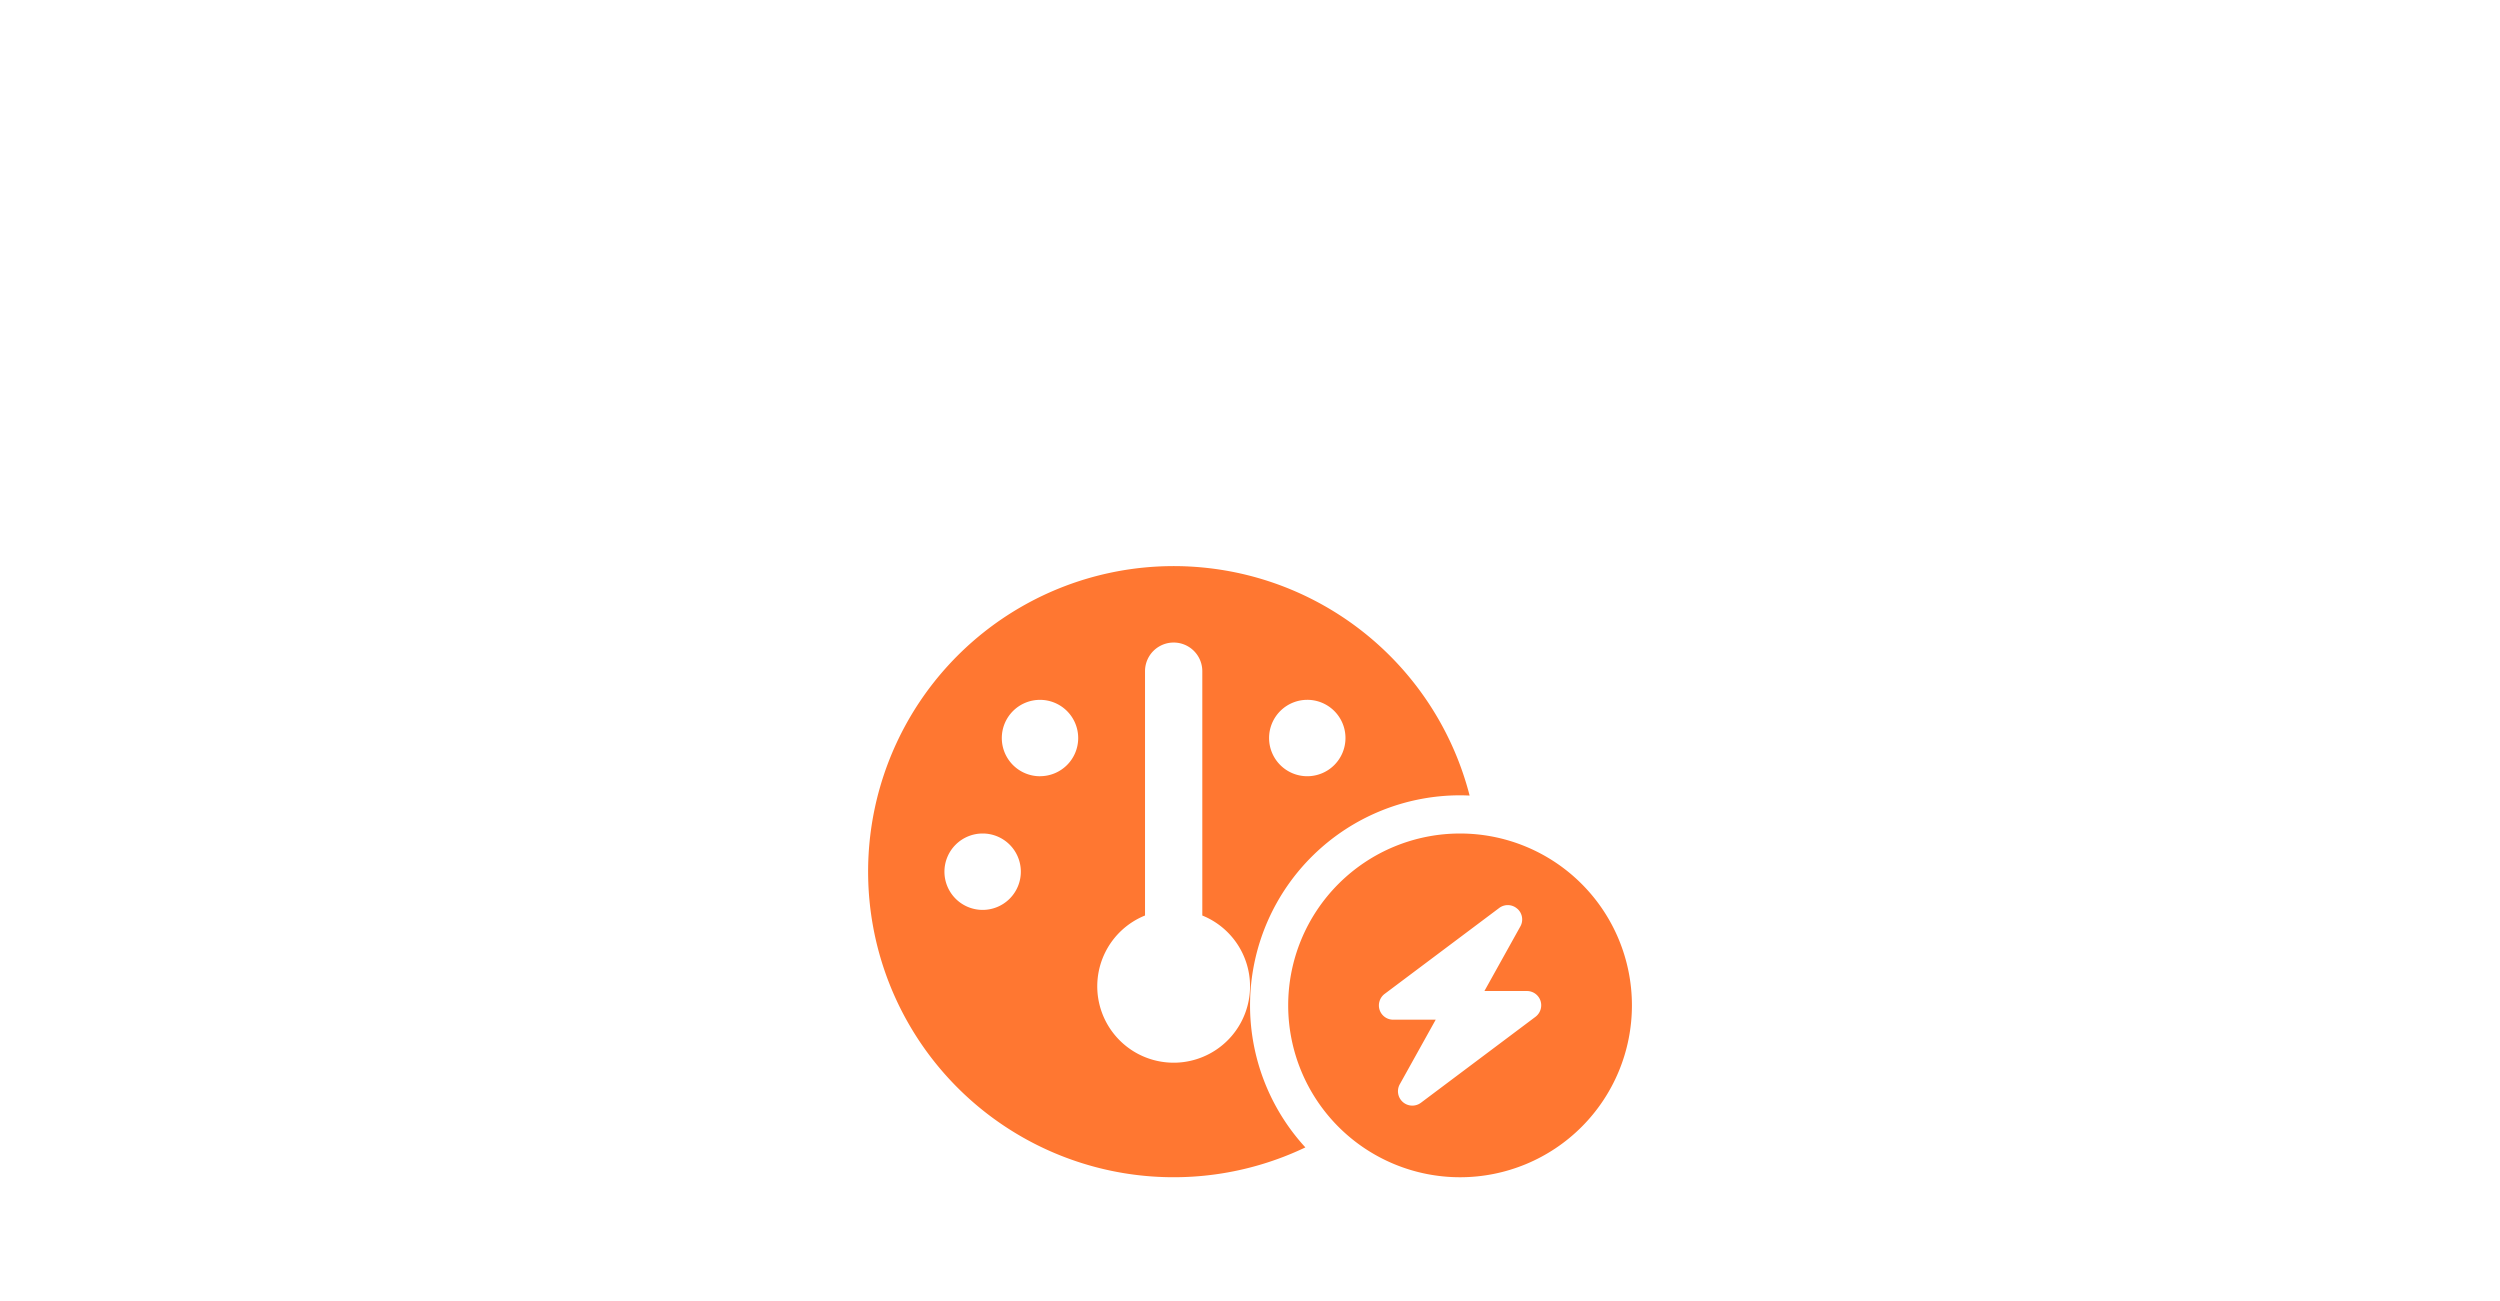 <svg xmlns="http://www.w3.org/2000/svg" width="269" height="140" viewBox="0 0 269 140">
  <g id="Group_15994" data-name="Group 15994" transform="translate(-390.25 -2701)">
    <rect id="multi-function_printer_machine_ready_for_printing_copy_scanning_in_office" data-name="multi-function printer machine ready for printing, copy, scanning  in office" width="269" height="140" transform="translate(390.25 2701)" fill="#fff"/>
    <path id="gauge-circle-bolt-solid" d="M63.7,24.657c.347,0,.681.013,1.027.026A32.879,32.879,0,1,0,47.054,62.542,22.6,22.6,0,0,1,63.7,24.657ZM41.1,45.205a8.219,8.219,0,1,1-11.3-7.616V11.3a3.082,3.082,0,1,1,6.164,0V37.59A8.213,8.213,0,0,1,41.1,45.205Zm-22.6-22.6a4.11,4.11,0,1,1,4.11-4.11A4.105,4.105,0,0,1,18.493,22.6ZM16.438,32.876a4.11,4.11,0,1,1-4.11-4.11A4.105,4.105,0,0,1,16.438,32.876ZM51.369,18.493a4.11,4.11,0,1,1-4.11-4.11A4.105,4.105,0,0,1,51.369,18.493ZM63.7,65.753A18.493,18.493,0,1,0,45.205,47.26,18.5,18.5,0,0,0,63.7,65.753Zm6.151-28.9a1.531,1.531,0,0,1,.334,1.914l-3.866,6.948H70.89a1.535,1.535,0,0,1,1.464,1.053,1.556,1.556,0,0,1-.539,1.721L59.486,57.739a1.545,1.545,0,0,1-2.273-1.991L61.078,48.8H56.506a1.535,1.535,0,0,1-1.464-1.053,1.556,1.556,0,0,1,.539-1.721L67.91,36.78A1.531,1.531,0,0,1,69.849,36.857Z" transform="translate(483.654 2761.919)" fill="#ff7731"/>
  </g>
</svg>
